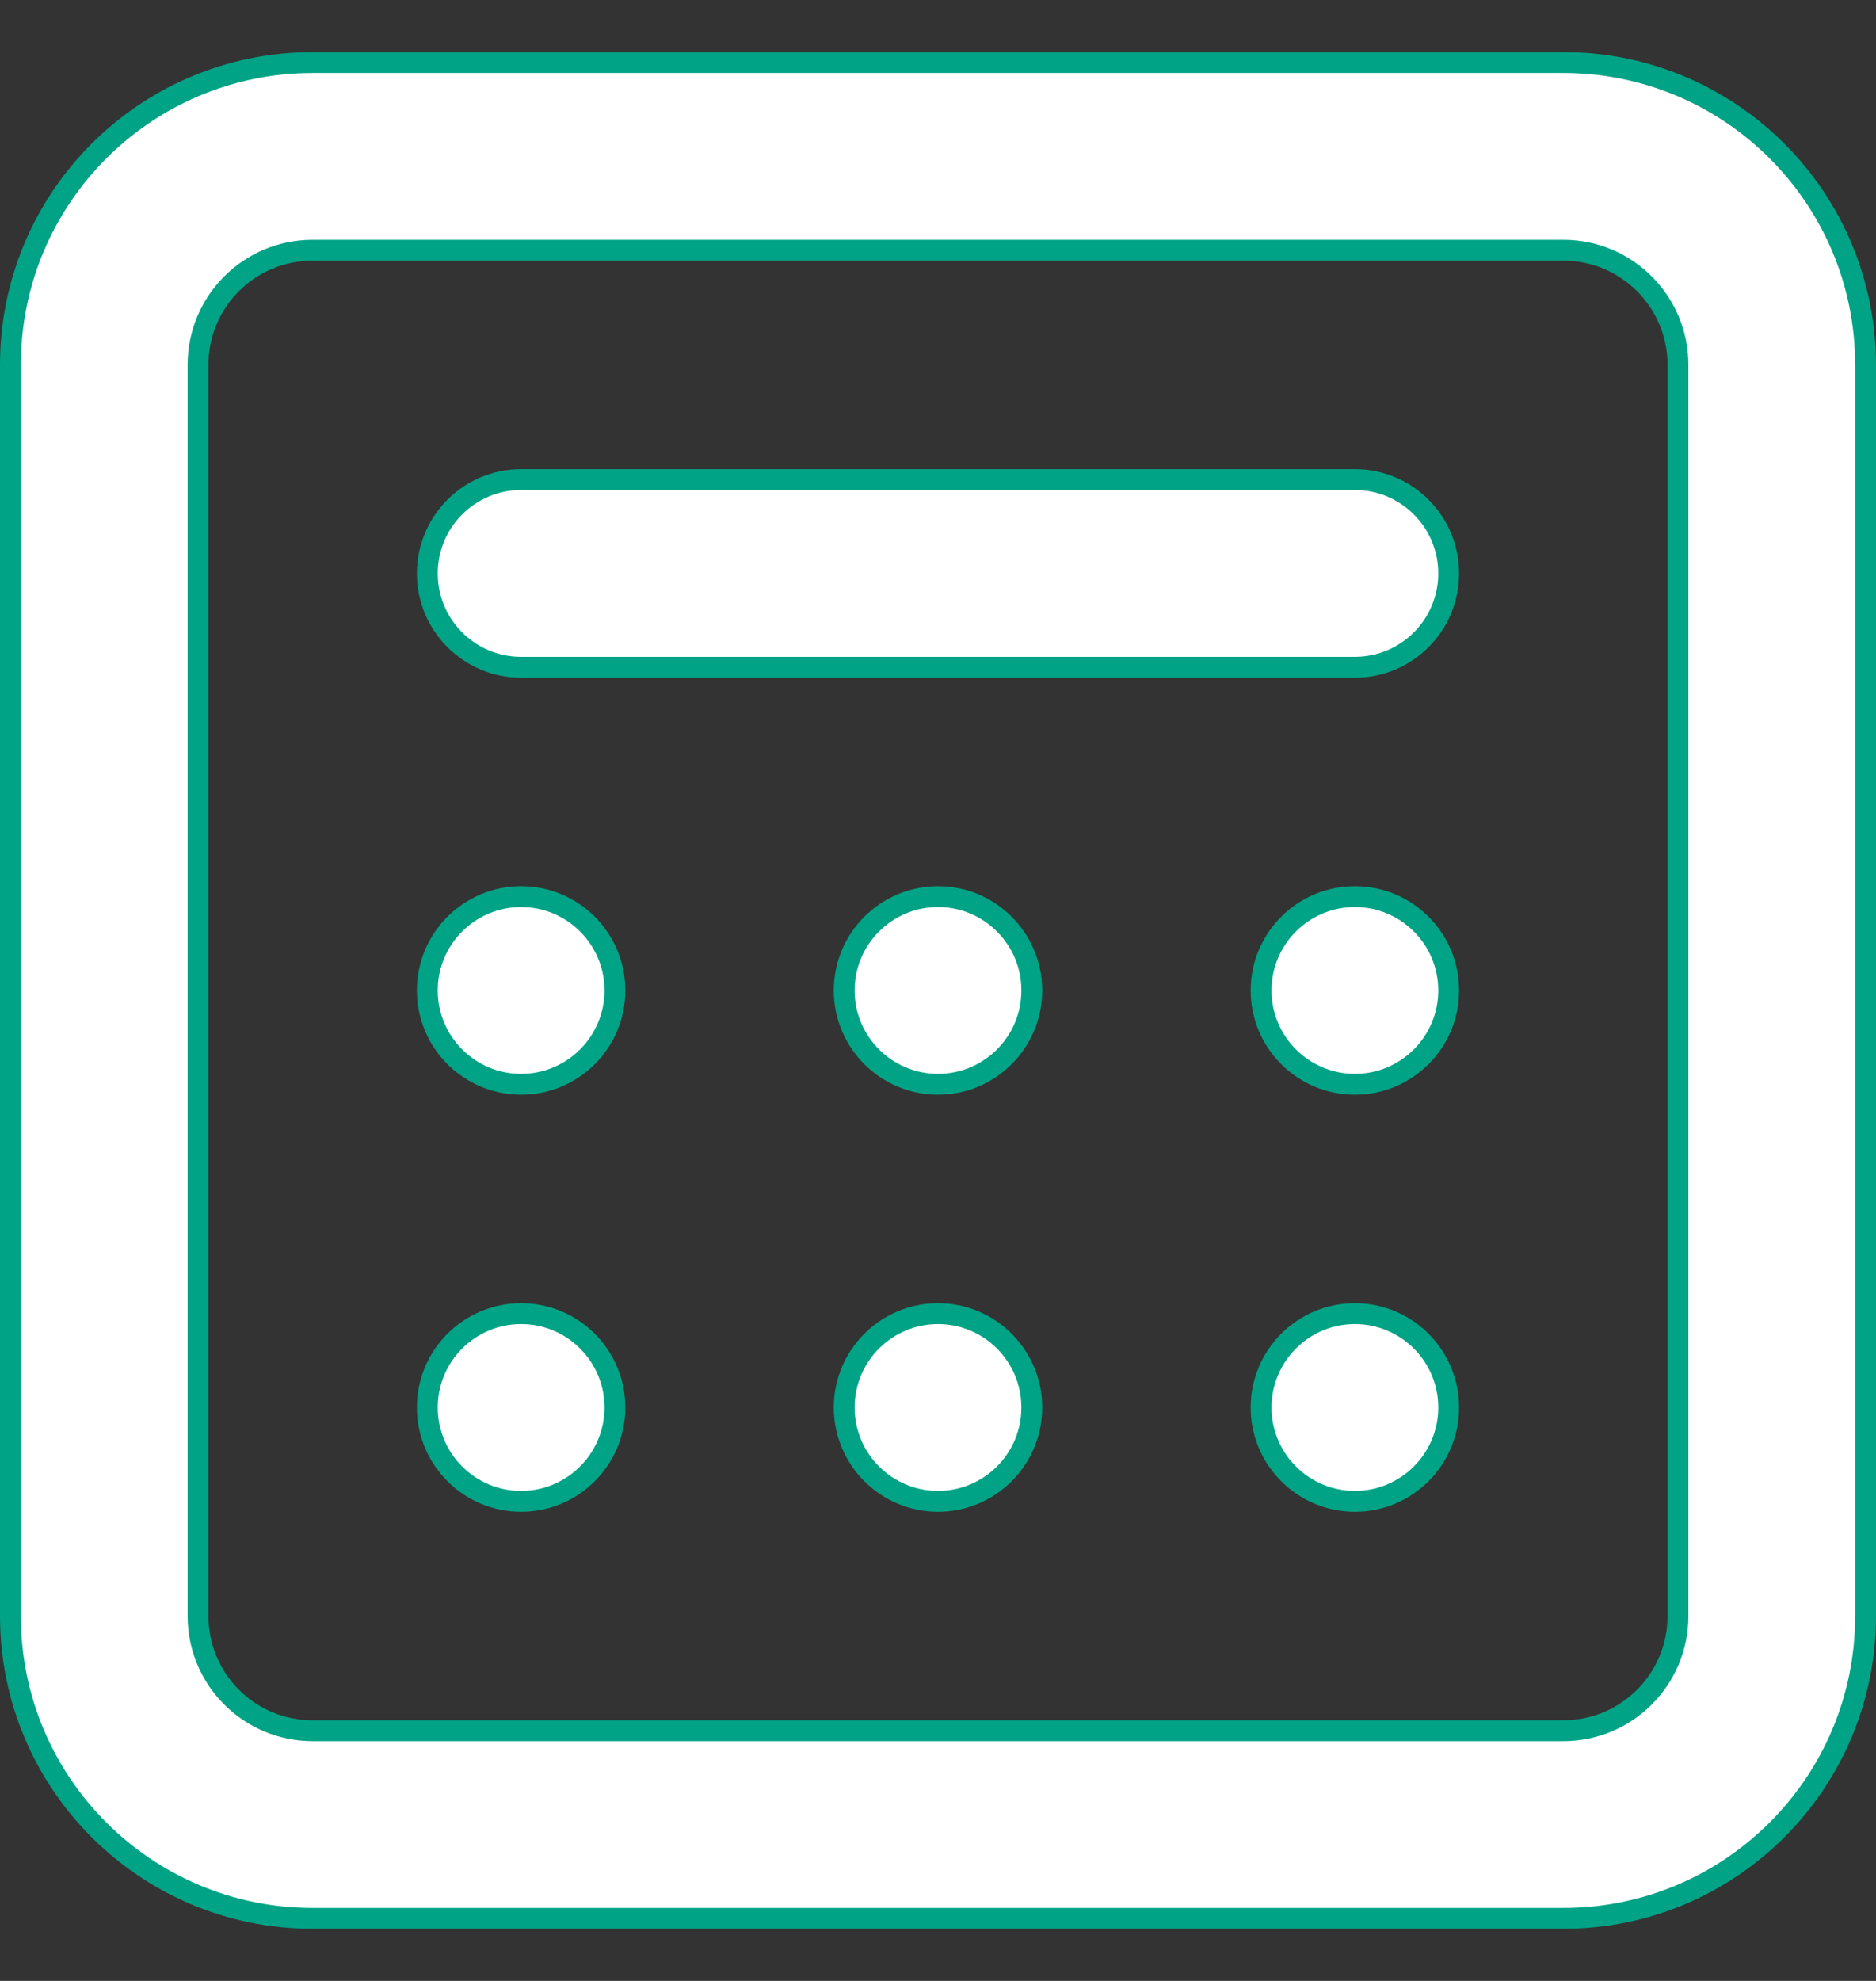 <svg width="18" height="19" viewBox="0 0 18 19" fill="none" xmlns="http://www.w3.org/2000/svg">
<rect x="0" y="0" width="18" height="19" fill="#333333" stroke="none"/>
<path d="M5 10.4C4.503 10.4 4.1 9.997 4.1 9.5C4.1 9.003 4.503 8.6 5 8.6C5.497 8.6 5.9 9.003 5.9 9.5C5.9 9.997 5.497 10.4 5 10.4ZM5 14.4C4.503 14.4 4.1 13.997 4.1 13.5C4.1 13.003 4.503 12.6 5 12.6C5.497 12.6 5.9 13.003 5.9 13.5C5.9 13.997 5.497 14.4 5 14.4ZM9 14.4C8.503 14.4 8.1 13.997 8.1 13.5C8.1 13.003 8.503 12.6 9 12.6C9.497 12.6 9.9 13.003 9.9 13.5C9.9 13.997 9.497 14.4 9 14.4ZM13 14.4C12.503 14.4 12.1 13.997 12.1 13.5C12.1 13.003 12.503 12.6 13 12.6C13.497 12.6 13.9 13.003 13.9 13.5C13.9 13.997 13.497 14.4 13 14.4ZM9 10.4C8.503 10.4 8.1 9.997 8.1 9.5C8.1 9.003 8.503 8.6 9 8.6C9.497 8.6 9.9 9.003 9.9 9.5C9.9 9.997 9.497 10.4 9 10.4ZM13 10.4C12.503 10.4 12.1 9.997 12.1 9.5C12.1 9.003 12.503 8.6 13 8.6C13.497 8.6 13.9 9.003 13.9 9.5C13.9 9.997 13.497 10.4 13 10.4ZM4.1 5.5C4.1 5.003 4.503 4.6 5 4.6H13C13.497 4.6 13.9 5.003 13.9 5.5C13.9 5.997 13.497 6.4 13 6.4H5C4.503 6.4 4.1 5.997 4.1 5.5ZM0.1 3.5C0.1 1.898 1.398 0.6 3 0.6H15C16.602 0.6 17.9 1.898 17.9 3.5V15.5C17.9 17.102 16.602 18.4 15 18.4H3C1.398 18.4 0.1 17.102 0.1 15.5V3.5ZM15 2.4H3C2.392 2.4 1.9 2.892 1.9 3.5V15.5C1.9 16.108 2.392 16.6 3 16.6H15C15.607 16.6 16.1 16.108 16.1 15.5V3.5C16.1 2.892 15.607 2.4 15 2.4Z" fill="white" stroke="#00A385" stroke-width="0.2"/>
</svg>
